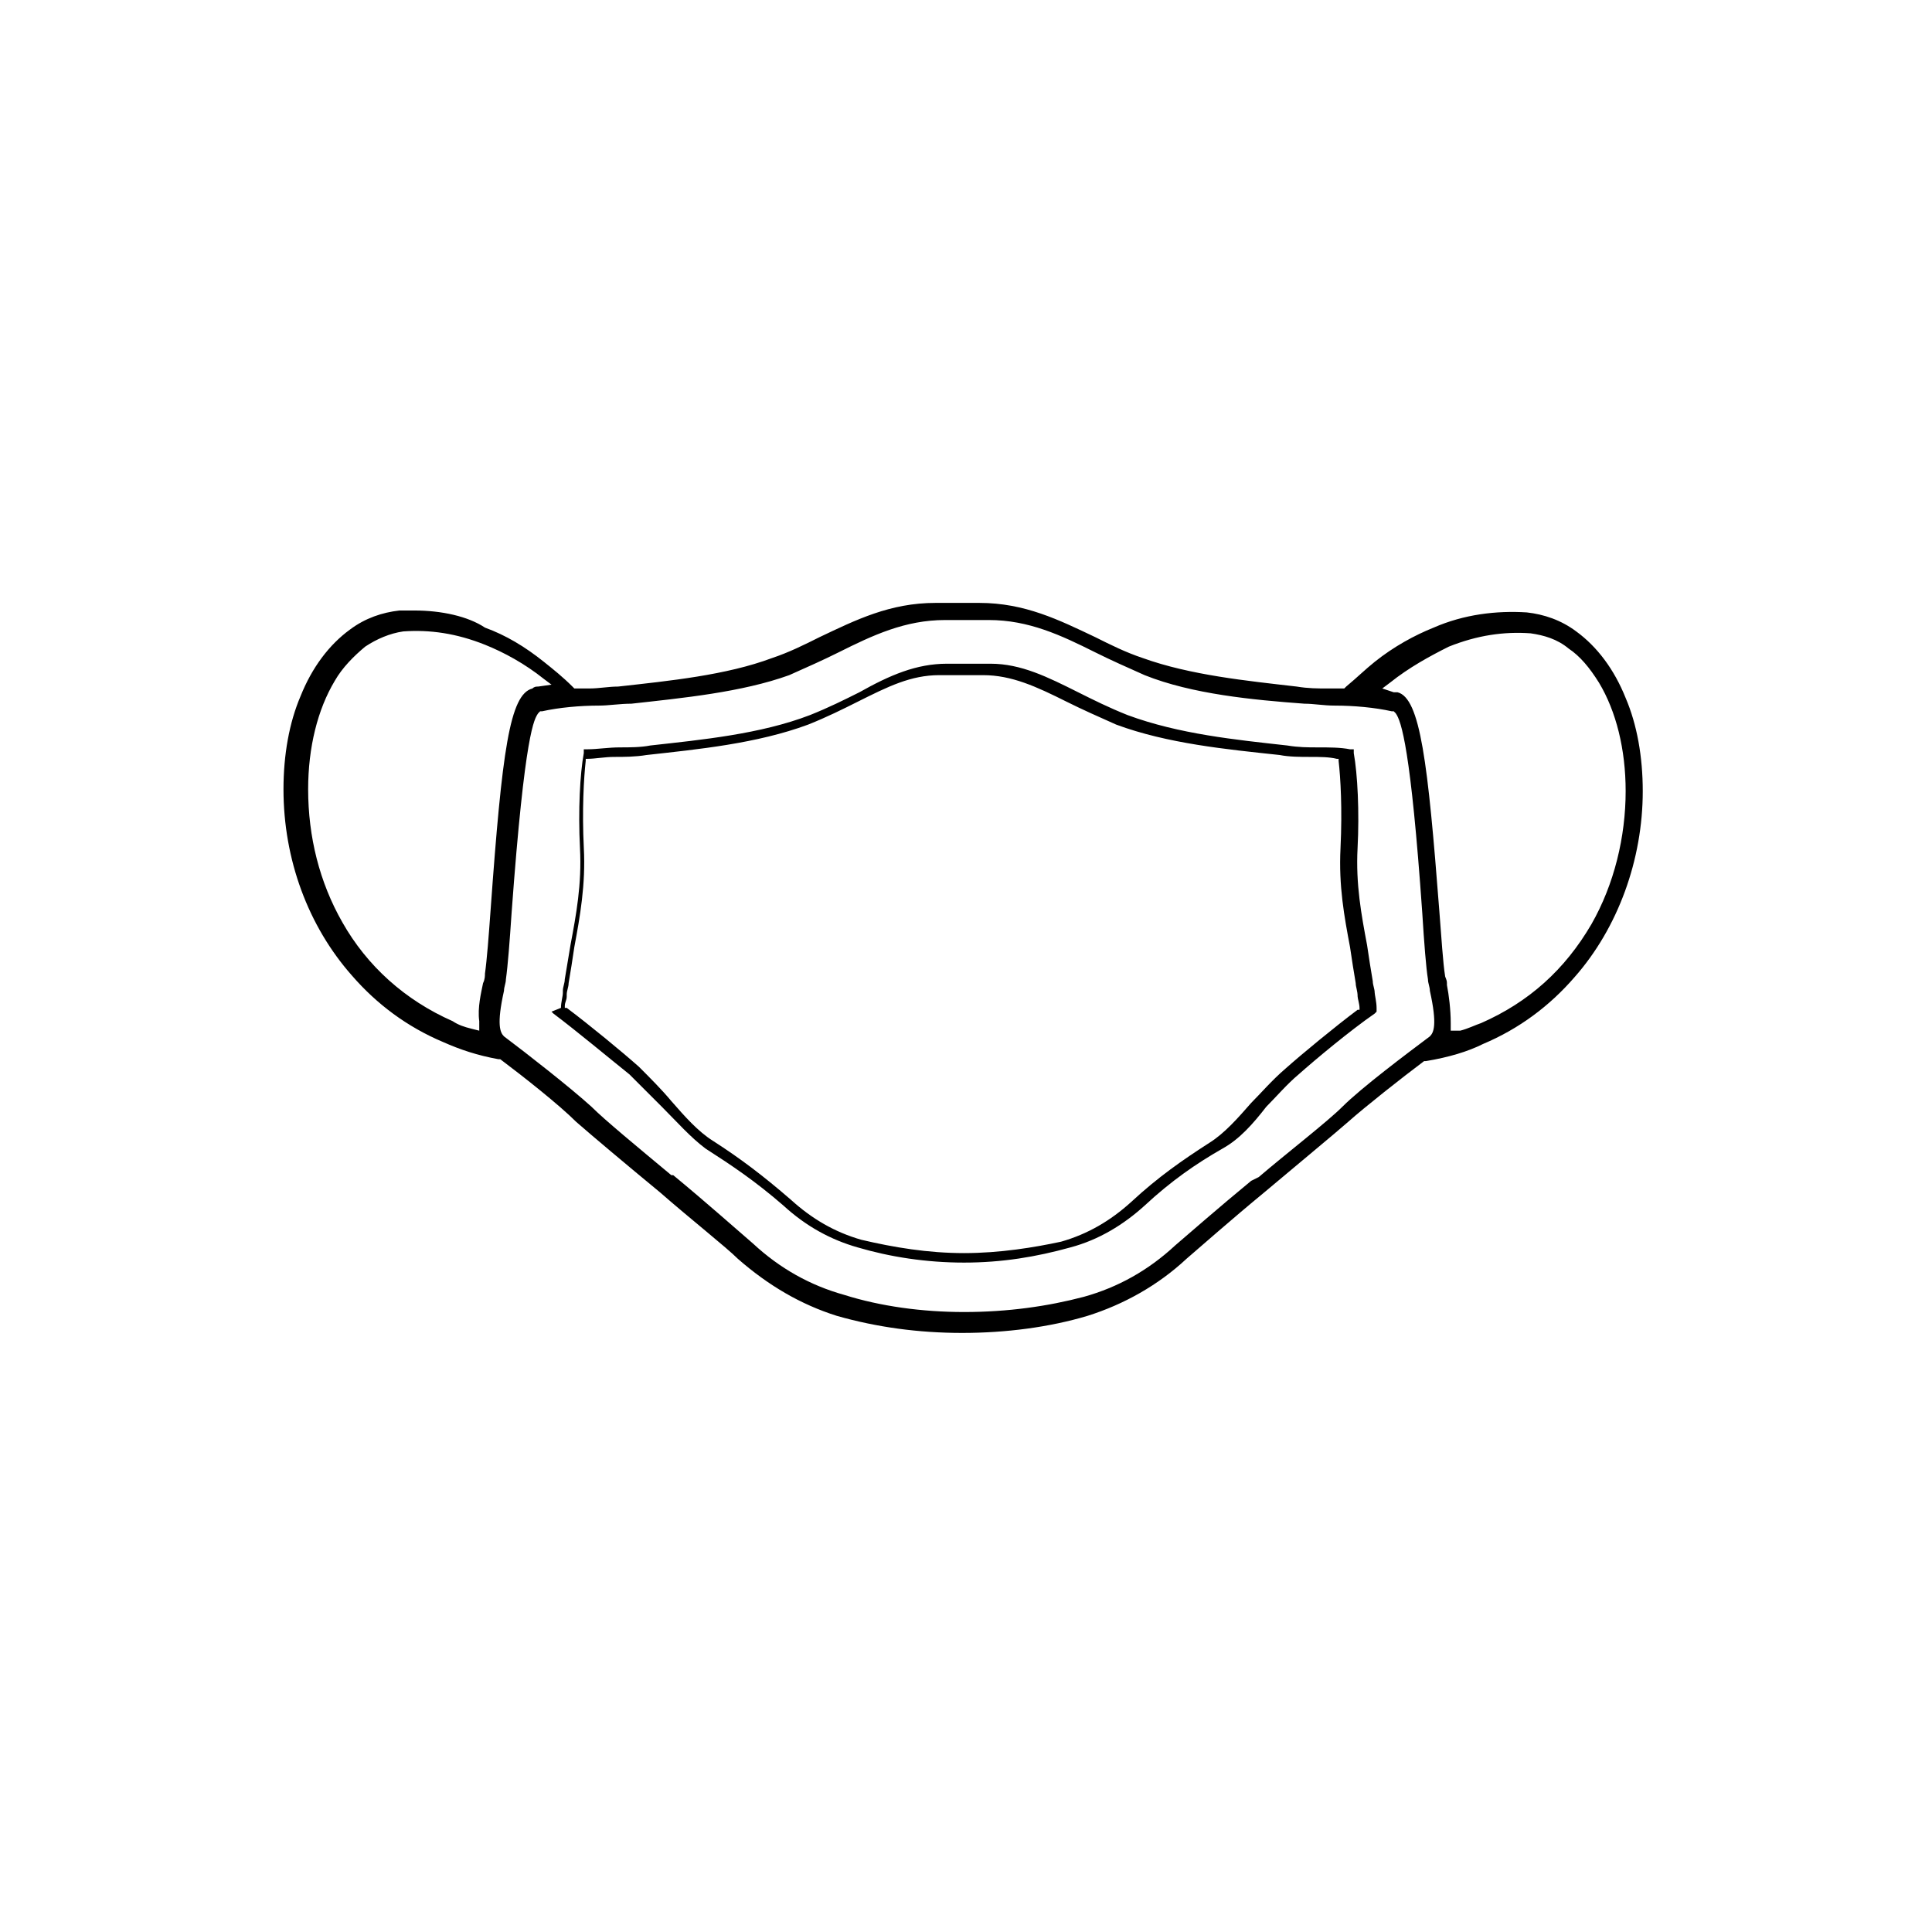 <?xml version="1.0" encoding="UTF-8"?>
<!-- Uploaded to: SVG Repo, www.svgrepo.com, Generator: SVG Repo Mixer Tools -->
<svg fill="#000000" width="800px" height="800px" version="1.1" viewBox="144 144 512 512" xmlns="http://www.w3.org/2000/svg">
 <path d="m253.89 305.79h-4.031c-4.535 0.504-9.07 2.016-13.098 5.039-5.543 4.031-10.078 10.078-13.098 17.633-3.023 7.055-4.535 15.617-4.535 24.688 0 18.641 6.551 36.273 18.137 49.375 6.551 7.559 14.609 13.602 24.184 17.633 4.535 2.016 9.07 3.527 14.609 4.535h0.504c6.047 4.535 15.617 12.09 20.152 16.625 4.031 3.527 13.602 11.586 22.168 18.641 8.062 7.055 17.633 14.609 20.656 17.633 8.062 7.055 16.625 12.09 26.199 15.113 10.578 3.023 21.664 4.535 33.25 4.535 11.586 0 23.176-1.512 33.25-4.535 9.574-3.023 18.641-8.062 26.199-15.113 3.527-3.023 12.09-10.578 20.656-17.633 9.574-8.062 18.137-15.113 22.168-18.641 4.535-4.031 14.105-11.586 20.152-16.121h0.504c6.047-1.008 11.082-2.519 15.113-4.535 9.574-4.031 17.633-10.078 24.184-17.633 11.586-13.098 18.137-31.234 18.137-49.375 0-9.07-1.512-17.633-4.535-24.688-3.023-7.559-7.559-13.602-13.098-17.633-4.031-3.023-8.566-4.535-13.098-5.039-8.062-0.504-16.625 0.504-24.688 4.031-5.039 2.016-10.578 5.039-15.617 9.07-2.519 2.016-4.535 4.031-7.559 6.551l-0.504 0.504h-0.504-4.031c-2.519 0-5.039 0-8.062-0.504-13.098-1.512-28.215-3.023-40.809-7.559-4.535-1.512-8.566-3.527-12.594-5.543-9.574-4.535-18.641-9.07-30.73-9.07h-3.527-2.016-2.519-3.527c-12.09 0-21.16 4.535-30.73 9.07-4.031 2.016-8.062 4.031-12.594 5.543-12.09 4.535-27.207 6.047-40.809 7.559-2.519 0-5.039 0.504-7.559 0.504h-4.031l-0.504-0.504c-2.519-2.519-5.039-4.535-7.559-6.551-5.039-4.031-10.078-7.055-15.617-9.07-4.535-3.023-11.59-4.535-18.641-4.535zm145.6 185.91c-11.082 0-22.168-1.512-31.738-4.535-9.07-2.519-17.129-7.055-24.184-13.602-3.527-3.023-12.594-11.082-21.16-18.137h-0.508c-9.07-7.559-17.633-14.609-21.16-18.137-5.543-5.039-17.129-14.105-23.176-18.641-1.008-1.008-2.016-3.023 0-12.09 0-1.008 0.504-2.016 0.504-3.023 0.504-3.527 1.008-10.078 1.512-17.633 3.527-48.367 6.047-51.387 7.055-52.898l0.504-0.504h0.504c4.535-1.008 10.078-1.512 15.113-1.512 2.519 0 5.543-0.504 8.566-0.504 13.602-1.512 29.223-3.023 41.816-7.559 4.535-2.016 9.07-4.031 13.098-6.047 9.07-4.535 17.633-8.566 28.215-8.566h3.527 2.519 2.016 3.527c10.578 0 19.145 4.031 28.215 8.566 4.031 2.016 8.566 4.031 13.098 6.047 12.594 5.039 28.719 6.551 42.32 7.559 2.519 0 5.039 0.504 8.062 0.504 5.039 0 10.578 0.504 15.113 1.512h0.504l0.504 0.504c1.512 2.016 4.031 9.574 7.055 52.898 0.504 8.062 1.008 14.609 1.512 17.633 0 1.008 0.504 2.016 0.504 3.023 2.016 9.07 1.008 11.082 0 12.09-6.047 4.535-18.137 13.602-23.176 18.641-4.031 4.031-15.113 12.594-22.168 18.641l-2.019 1.008c-8.566 7.055-16.625 14.105-20.152 17.129-7.055 6.551-15.113 11.082-24.184 13.602-9.57 2.519-20.152 4.031-31.738 4.031zm128.97-74.562v-2.016c0-3.527-0.504-7.559-1.008-10.078v-0.504c0-1.008-0.504-1.512-0.504-2.016-0.504-3.023-1.008-10.578-1.512-17.129-3.023-39.297-5.039-56.426-11.082-57.938h-1.008l-3.023-1.008 2.016-1.512c5.039-4.031 10.578-7.055 15.617-9.574 7.559-3.023 14.609-4.031 21.664-3.527 3.527 0.504 7.055 1.512 10.078 4.031 3.023 2.016 5.543 5.039 8.062 9.07 4.535 7.559 7.055 17.633 7.055 28.719 0 12.09-3.023 24.688-9.07 35.266-7.055 12.09-16.625 20.656-29.223 26.199-1.512 0.504-3.527 1.512-5.543 2.016zm-257.45 0-2.016-0.504c-2.016-0.504-3.527-1.008-5.039-2.016-12.594-5.543-22.672-14.609-29.223-26.199-6.047-10.578-9.07-22.672-9.07-35.266 0-11.082 2.519-21.16 7.055-28.719 2.016-3.527 5.039-6.551 8.062-9.07 3.023-2.016 6.551-3.527 10.078-4.031 7.055-0.504 14.105 0.504 21.664 3.527 5.039 2.016 10.578 5.039 15.617 9.07l2.016 1.512-3.527 0.504c-0.504 0-1.008 0-1.512 0.504-6.047 1.512-8.062 16.625-11.082 58.441-0.504 7.055-1.008 13.602-1.512 17.129 0 0.504 0 1.512-0.504 2.519-0.504 2.519-1.512 6.551-1.008 10.078zm19.145-5.039 0.504 0.504c6.047 4.535 15.113 12.09 20.152 16.121l8.566 8.566c4.031 4.031 7.559 8.062 11.586 11.082 7.055 4.535 13.098 8.566 20.656 15.113 6.047 5.543 12.594 9.07 19.648 11.082 8.566 2.519 18.137 4.031 28.215 4.031s19.145-1.512 28.215-4.031c7.559-2.016 14.105-6.047 19.648-11.082 7.055-6.551 13.602-11.082 20.656-15.113 4.535-2.519 8.062-6.551 11.586-11.082 2.519-2.519 5.543-6.047 8.566-8.566 4.535-4.031 13.602-11.586 20.152-16.121l0.504-0.504v-1.008c0-1.512-0.504-3.527-0.504-4.031 0-1.008-0.504-2.016-0.504-3.023-0.504-3.023-1.008-6.047-1.512-9.574-1.512-8.062-3.023-16.121-2.519-25.695 0.504-9.574 0-19.648-1.008-25.191v-1.008h-1.008c-2.519-0.504-5.543-0.504-8.566-0.504-2.519 0-5.039 0-8.062-0.504-13.602-1.512-28.719-3.023-42.32-8.062-5.039-2.016-9.07-4.031-13.098-6.047-8.062-4.031-15.113-7.559-23.176-7.559h-3.527-2.016-0.504-2.016-3.527c-8.062 0-15.113 3.023-23.176 7.559-4.031 2.016-8.062 4.031-13.098 6.047-13.098 5.039-28.719 6.551-42.32 8.062-2.519 0.504-5.543 0.504-8.062 0.504-3.023 0-6.047 0.504-8.566 0.504h-1.008v1.008c-1.008 5.543-1.512 15.113-1.008 25.191 0.504 9.574-1.008 17.633-2.519 25.695-0.504 3.023-1.008 6.047-1.512 9.07 0 1.008-0.504 2.016-0.504 3.023v0.504c0 1.008-0.504 2.519-0.504 4.031zm109.33 63.984c-9.574 0-18.641-1.512-27.207-3.527-7.055-2.016-13.098-5.543-18.641-10.578-7.559-6.551-13.602-11.082-20.656-15.617-4.031-2.519-7.559-6.551-11.082-10.578-2.519-3.023-5.543-6.047-8.566-9.07-4.535-4.031-13.098-11.082-19.145-15.617h-0.504v-0.504c0-1.008 0.504-1.512 0.504-2.519v-0.504c0-1.008 0.504-2.016 0.504-3.023 0.504-3.023 1.008-6.047 1.512-9.574 1.512-8.062 3.023-16.625 2.519-26.199-0.504-10.078 0-18.641 0.504-23.176v-0.504h0.504c2.016 0 4.535-0.504 7.055-0.504s5.543 0 8.566-0.504c13.602-1.512 29.223-3.023 42.824-8.062 5.039-2.016 9.07-4.031 13.098-6.047 8.062-4.031 14.105-7.055 21.664-7.055h3.527 2.016 0.504 2.016 3.527c7.559 0 14.105 3.023 22.168 7.055 4.031 2.016 8.566 4.031 13.098 6.047 13.602 5.039 29.223 6.551 43.328 8.062 2.519 0.504 5.543 0.504 8.062 0.504 2.519 0 5.039 0 7.055 0.504h0.504v0.504c0.504 4.535 1.008 12.594 0.504 23.176-0.504 10.078 1.008 18.137 2.519 26.199 0.504 3.527 1.008 6.551 1.512 9.574 0 1.008 0.504 2.016 0.504 3.527 0 0.504 0.504 2.016 0.504 3.023v0.504h-0.504c-6.047 4.535-14.609 11.586-19.145 15.617-3.527 3.023-6.551 6.551-9.07 9.07-3.527 4.031-7.055 8.062-11.082 10.578-7.055 4.535-13.602 9.07-20.656 15.617-5.543 5.039-11.586 8.566-18.641 10.578-7.062 1.512-16.133 3.023-25.703 3.023z"/>
</svg>